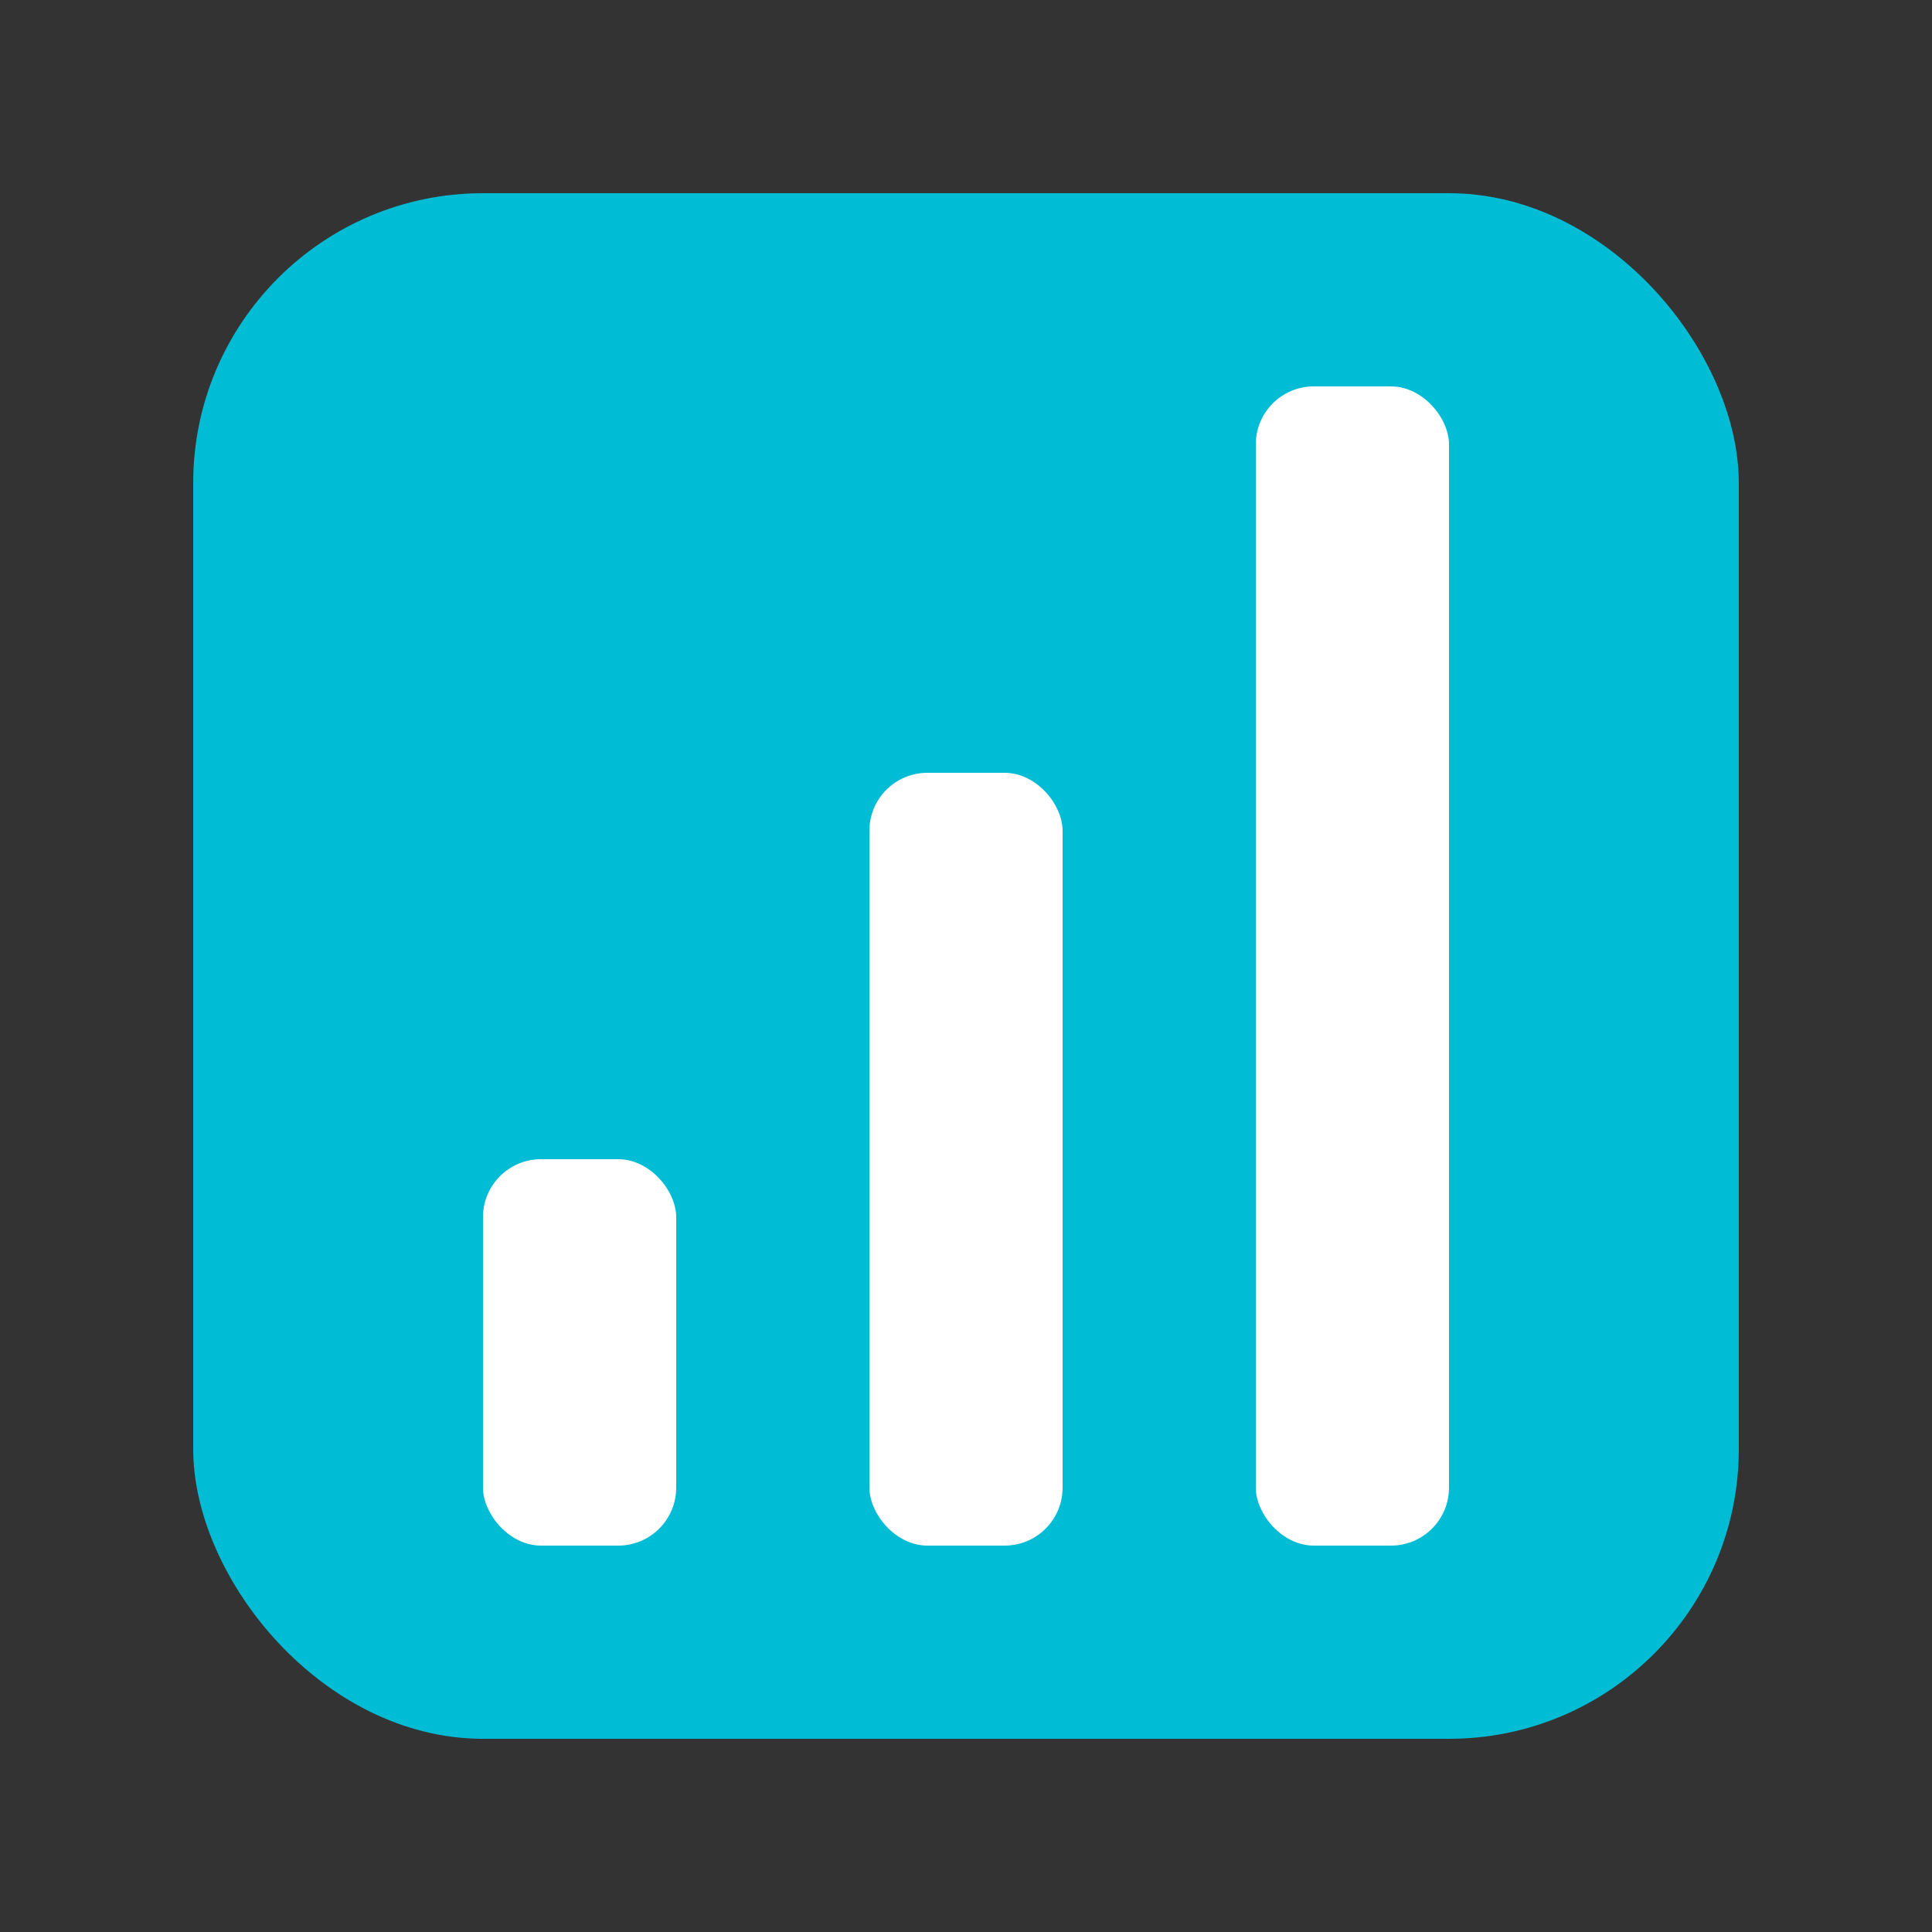 <svg width="100" height="100" viewBox="0 0 100 100" fill="none" xmlns="http://www.w3.org/2000/svg">
<rect x="0" y="0" width="100" height="100" fill="#333333" stroke="none"/>
<rect x="10" y="10" width="80" height="80" rx="15" fill="#00BCD4"/>
<rect x="25" y="60" width="10" height="20" rx="3" fill="white"/>
<rect x="45" y="40" width="10" height="40" rx="3" fill="white"/>
<rect x="65" y="20" width="10" height="60" rx="3" fill="white"/>
</svg>